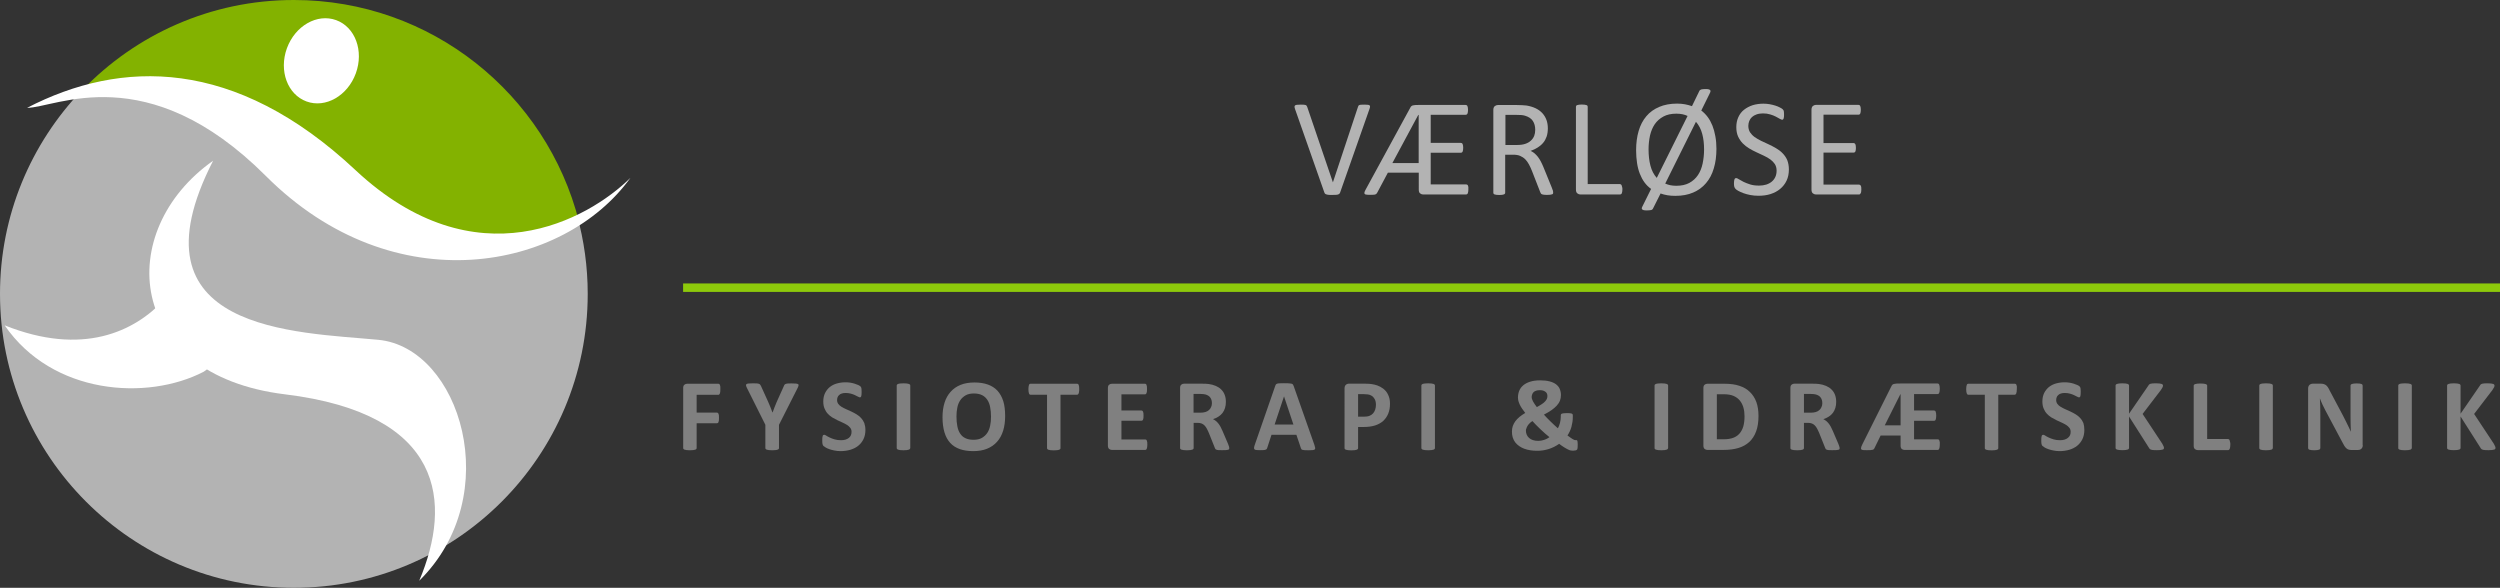 <?xml version="1.0" encoding="utf-8"?>
<!-- Generator: Adobe Illustrator 24.0.0, SVG Export Plug-In . SVG Version: 6.00 Build 0)  -->
<svg version="1.1" id="Layer_1" xmlns="http://www.w3.org/2000/svg" xmlns:xlink="http://www.w3.org/1999/xlink" x="0px" y="0px"
	 viewBox="0 0 2953.8 694.5" style="enable-background:new 0 0 2953.8 694.5;" xml:space="preserve">
<rect x="0" y="0" width="2953.8" height="694.5" fill="#333333" stroke="none"/>
<style type="text/css">
	.st0{fill:#B3B3B3;}
	.st1{fill:#83B200;}
	.st2{fill:#FFFFFF;}
	.st3{fill:none;stroke:#8DC90B;stroke-width:10;}
	.st4{fill:#808080;}
</style>
<g>
	<path class="st0" d="M656.2,269.1L560.5,292l-160.4-56.2L233.5,129.5l-81.2-27.1l-55.9,4.6C36.7,169.5,0,254.1,0,347.2
		C0,539,155.5,694.5,347.2,694.5c191.8,0,347.2-155.5,347.2-347.2c0-32.2-4.4-63.3-12.6-92.9L656.2,269.1z"/>
	<path class="st1" d="M131.9,106.8l74.2,1.7l94.9,63.8l117.3,65.5l108.7,44.8l94.9,1.7l62.1-22.8C645.7,111.3,509.5,0,347.2,0
		C249.1,0,160.5,40.8,97.4,106.3L131.9,106.8z"/>
	<path class="st2" d="M32,127.4C143,70,277.4,67.5,419.9,200.9c142.6,133.4,275.1,58.3,324.9,9.3C666.4,319.1,466,359.8,314.2,208
		C173.6,67.3,65.5,127.6,32,127.4z"/>
	<path class="st2" d="M251.8,189.9c-117.5,82.8-103.7,253,84.9,276c188.6,23,197.7,127.9,158.6,220.3
		C598.1,585,543.6,410.7,447,401.5C350.5,392.3,148.1,392.3,251.8,189.9z"/>
	<path class="st2" d="M240.5,439.3c34.6-20.4-40.9-66.3-46.4-85.4c-35.1,38.1-96.7,67.3-188.6,30.5
		C61.9,466.5,173.8,473.8,240.5,439.3z"/>
	<path class="st2" d="M420.4,86.7c-9.7,26.5-35.7,41.4-58.2,33.2c-22.5-8.2-32.9-36.3-23.2-62.9c9.7-26.5,35.7-41.4,58.2-33.2
		C419.7,32,430.1,60.1,420.4,86.7z"/>
</g>
<g>
	<path class="st0" d="M1583.4,227.4c-0.2,0.6-0.5,1.1-0.9,1.5c-0.4,0.4-0.9,0.7-1.6,0.9c-0.7,0.2-1.6,0.4-2.6,0.4
		c-1.1,0.1-2.4,0.1-4,0.1c-1.2,0-2.2,0-3.1,0c-0.9,0-1.7-0.1-2.3-0.2c-0.7-0.1-1.2-0.2-1.7-0.4c-0.5-0.1-0.9-0.3-1.2-0.5
		c-0.3-0.2-0.6-0.5-0.8-0.8c-0.2-0.3-0.4-0.7-0.5-1.1l-34.5-98.2c-0.4-1.2-0.7-2.2-0.7-2.9c0-0.7,0.2-1.3,0.7-1.7
		c0.5-0.4,1.3-0.6,2.4-0.7c1.1-0.1,2.6-0.2,4.4-0.2c1.5,0,2.7,0,3.6,0.1s1.6,0.2,2.1,0.4c0.5,0.2,0.9,0.5,1.1,0.9
		c0.2,0.4,0.5,0.8,0.7,1.3l30.3,89h0.1l29.5-88.8c0.2-0.6,0.4-1.1,0.6-1.5c0.2-0.4,0.6-0.7,1.1-0.9c0.5-0.2,1.3-0.4,2.3-0.4
		c1-0.1,2.3-0.1,3.9-0.1c1.7,0,3,0.1,4,0.2c1,0.1,1.6,0.4,2,0.8c0.4,0.4,0.5,0.9,0.4,1.7c-0.1,0.7-0.3,1.7-0.8,2.9L1583.4,227.4z"/>
	<path class="st0" d="M1734.9,224c0,1-0.1,1.8-0.2,2.6c-0.1,0.7-0.3,1.3-0.5,1.8c-0.2,0.5-0.5,0.8-0.9,1.1c-0.4,0.2-0.7,0.3-1.1,0.3
		h-50.7c-1.3,0-2.5-0.4-3.6-1.3c-1.1-0.8-1.6-2.3-1.6-4.5V204h-36.5l-12.5,23.5c-0.3,0.5-0.6,1-0.9,1.3c-0.3,0.4-0.8,0.6-1.4,0.9
		c-0.6,0.2-1.4,0.4-2.5,0.4c-1,0.1-2.3,0.1-3.9,0.1c-1.1,0-2.1,0-2.9-0.1c-0.8-0.1-1.5-0.2-2.1-0.3c-0.6-0.1-1-0.4-1.2-0.7
		c-0.2-0.3-0.4-0.7-0.4-1.1c0-0.4,0.1-0.8,0.3-1.4c0.2-0.5,0.5-1.2,0.9-2l53.2-97.6c0.3-0.7,0.7-1.2,1.2-1.6c0.5-0.4,1-0.7,1.8-0.9
		c0.7-0.2,1.6-0.3,2.7-0.4c1.1-0.1,2.4-0.1,4-0.1h55.6c0.4,0,0.8,0.1,1.2,0.3c0.4,0.2,0.7,0.6,0.9,1.1c0.2,0.5,0.4,1.1,0.5,1.8
		c0.1,0.7,0.2,1.6,0.2,2.7c0,1-0.1,1.8-0.2,2.6c-0.1,0.7-0.3,1.3-0.5,1.8c-0.2,0.5-0.5,0.8-0.9,1c-0.4,0.2-0.7,0.3-1.2,0.3h-41.3
		v33.2h35.5c0.5,0,0.9,0.1,1.3,0.3c0.4,0.2,0.6,0.6,0.9,1.1c0.2,0.5,0.4,1.1,0.5,1.8c0.1,0.7,0.2,1.6,0.2,2.7c0,1-0.1,1.9-0.2,2.6
		c-0.1,0.7-0.3,1.3-0.5,1.8c-0.2,0.5-0.5,0.8-0.9,1.1c-0.4,0.2-0.8,0.3-1.3,0.3h-35.5v37.4h42c0.4,0,0.7,0.1,1.1,0.3
		c0.4,0.2,0.7,0.6,0.9,1c0.2,0.5,0.4,1.1,0.5,1.8C1734.8,222,1734.9,222.9,1734.9,224z M1676.2,135.8h-0.5l-30.6,56.9h31.1V135.8z"
		/>
	<path class="st0" d="M1835.1,227.7c0,0.4-0.1,0.8-0.2,1.1c-0.2,0.3-0.5,0.6-1.1,0.8c-0.5,0.2-1.3,0.4-2.3,0.5
		c-1,0.1-2.3,0.2-3.9,0.2c-1.4,0-2.6-0.1-3.5-0.2c-0.9-0.1-1.6-0.3-2.2-0.5c-0.5-0.2-1-0.6-1.3-1c-0.3-0.4-0.6-1-0.8-1.6l-9.7-24.9
		c-1.1-2.8-2.3-5.4-3.6-7.8s-2.7-4.4-4.4-6.1c-1.7-1.7-3.7-3-6-4c-2.3-1-5-1.4-8.3-1.4h-9.4v45c0,0.4-0.1,0.8-0.4,1.1
		c-0.2,0.3-0.6,0.6-1.1,0.8c-0.5,0.2-1.2,0.4-2.1,0.5c-0.9,0.1-2,0.2-3.4,0.2c-1.4,0-2.5-0.1-3.4-0.2c-0.9-0.1-1.6-0.3-2.2-0.5
		c-0.5-0.2-0.9-0.4-1.1-0.8c-0.2-0.3-0.3-0.7-0.3-1.1v-97.9c0-2.1,0.6-3.6,1.7-4.5c1.1-0.8,2.3-1.3,3.6-1.3h22.5
		c2.7,0,4.9,0.1,6.7,0.2c1.8,0.1,3.4,0.3,4.8,0.4c4.1,0.7,7.7,1.8,10.8,3.3c3.1,1.5,5.8,3.5,7.9,5.8c2.1,2.3,3.7,5,4.8,8
		c1.1,3,1.6,6.4,1.6,10c0,3.5-0.5,6.7-1.4,9.5c-1,2.8-2.3,5.3-4.1,7.4c-1.8,2.2-4,4-6.5,5.6c-2.5,1.6-5.3,2.9-8.4,4
		c1.7,0.8,3.3,1.7,4.7,2.9c1.4,1.2,2.7,2.6,4,4.2c1.2,1.6,2.4,3.5,3.5,5.6c1.1,2.1,2.2,4.5,3.3,7.2l9.5,23.3c0.8,2,1.3,3.3,1.5,4.1
		C1835,226.7,1835.1,227.3,1835.1,227.7z M1813.9,153.4c0-4.1-0.9-7.6-2.8-10.5c-1.9-2.9-5-4.9-9.3-6.2c-1.4-0.4-2.9-0.7-4.6-0.8
		s-4-0.2-6.7-0.2h-11.8v35.6h13.7c3.7,0,6.9-0.4,9.6-1.3c2.7-0.9,4.9-2.1,6.7-3.8c1.8-1.6,3.1-3.5,4-5.7
		C1813.5,158.4,1813.9,156,1813.9,153.4z"/>
	<path class="st0" d="M1916.9,223.7c0,1.1-0.1,2-0.2,2.7c-0.1,0.7-0.3,1.4-0.5,1.9c-0.2,0.5-0.5,0.9-0.9,1.1
		c-0.4,0.2-0.8,0.4-1.3,0.4h-46.7c-1.3,0-2.4-0.4-3.6-1.3c-1.1-0.8-1.7-2.3-1.7-4.5v-97.9c0-0.4,0.1-0.8,0.3-1.1
		c0.2-0.3,0.6-0.6,1.1-0.8c0.5-0.2,1.3-0.4,2.2-0.5c0.9-0.1,2-0.2,3.3-0.2c1.4,0,2.5,0.1,3.4,0.2c0.9,0.1,1.6,0.3,2.2,0.5
		c0.5,0.2,0.9,0.4,1.1,0.8c0.2,0.3,0.3,0.7,0.3,1.1v91.4h37.9c0.5,0,0.9,0.1,1.3,0.4c0.4,0.2,0.7,0.6,0.9,1.1
		c0.2,0.5,0.4,1.1,0.5,1.8C1916.9,221.7,1916.9,222.6,1916.9,223.7z"/>
	<path class="st0" d="M2028,175.8c0,8.6-1,16.3-3.1,23.1c-2,6.9-5.1,12.7-9.2,17.5c-4.1,4.8-9.1,8.5-15.2,11.1c-6,2.6-13,3.9-21,3.9
		c-3.4,0-6.5-0.2-9.4-0.7c-2.9-0.5-5.6-1.2-8.1-2.1l-9.1,18.1c-0.2,0.3-0.4,0.6-0.8,0.9c-0.4,0.3-0.9,0.5-1.5,0.6
		c-0.6,0.1-1.4,0.2-2.2,0.3c-0.8,0.1-1.8,0.1-3,0.1c-1.4,0-2.5-0.1-3.3-0.3c-0.8-0.2-1.4-0.5-1.8-0.9c-0.4-0.4-0.6-0.8-0.5-1.3
		c0-0.5,0.2-1.1,0.5-1.7l10.5-21.2c-3-2.1-5.6-4.7-7.8-7.7c-2.2-3-4-6.4-5.5-10.2c-1.5-3.8-2.6-8-3.3-12.7
		c-0.7-4.6-1.1-9.7-1.1-15.2c0-8.3,1-15.9,3-22.7c2-6.8,5-12.6,9.1-17.4c4-4.8,9.1-8.4,15.2-11c6.1-2.6,13.1-3.9,21.2-3.9
		c3.3,0,6.4,0.3,9.2,0.8c2.8,0.5,5.6,1.3,8.3,2.2l8.8-18.1c0.2-0.4,0.5-0.7,0.9-1c0.4-0.3,0.9-0.5,1.5-0.7c0.6-0.2,1.4-0.3,2.2-0.3
		c0.9-0.1,1.9-0.1,3-0.1c1.4,0,2.4,0.1,3.2,0.3c0.8,0.2,1.4,0.5,1.8,0.9c0.4,0.4,0.6,0.8,0.5,1.3c0,0.5-0.2,1.1-0.5,1.8l-10.4,21.1
		c2.9,2.2,5.5,4.8,7.7,7.8c2.2,3,4,6.4,5.5,10.1c1.5,3.8,2.6,7.9,3.4,12.4C2027.6,165.6,2028,170.5,2028,175.8z M1993.9,137
		c-1.8-0.9-3.8-1.5-5.9-2c-2.1-0.4-4.6-0.7-7.2-0.7c-6.2,0-11.3,1.1-15.5,3.4c-4.2,2.3-7.6,5.3-10.2,9.1c-2.6,3.8-4.4,8.3-5.6,13.4
		c-1.1,5.1-1.7,10.5-1.7,16.3c0,7,0.7,13.4,2.2,19.2c1.5,5.8,4,10.6,7.5,14.5L1993.9,137z M2013.4,176.6c0-6.8-0.7-13-2.2-18.5
		c-1.5-5.6-4-10.3-7.4-14.2l-36.3,73c1.8,0.8,3.7,1.4,5.8,1.9c2.1,0.4,4.5,0.7,7.1,0.7c6.2,0,11.4-1.1,15.6-3.4
		c4.2-2.3,7.6-5.4,10.2-9.3c2.6-3.9,4.4-8.4,5.5-13.6C2012.8,187.9,2013.4,182.4,2013.4,176.6z"/>
	<path class="st0" d="M2113.6,200.2c0,5-0.9,9.4-2.7,13.2c-1.8,3.9-4.4,7.1-7.6,9.8c-3.2,2.7-7.1,4.7-11.4,6.1
		c-4.4,1.4-9.1,2-14.2,2c-3.5,0-6.8-0.3-9.8-0.9c-3-0.6-5.7-1.3-8.1-2.2c-2.4-0.9-4.4-1.8-6-2.7c-1.6-0.9-2.7-1.7-3.3-2.4
		c-0.6-0.7-1.1-1.5-1.4-2.5c-0.3-1-0.4-2.4-0.4-4c0-1.2,0.1-2.2,0.2-3c0.1-0.8,0.3-1.4,0.5-1.9c0.2-0.5,0.5-0.8,0.8-1
		c0.3-0.2,0.7-0.3,1.1-0.3c0.8,0,1.8,0.5,3.2,1.4c1.4,0.9,3.2,1.9,5.4,3c2.2,1.1,4.8,2.1,7.9,3.1c3.1,1,6.6,1.4,10.7,1.4
		c3,0,5.8-0.4,8.4-1.2c2.5-0.8,4.7-2,6.5-3.5c1.8-1.5,3.2-3.3,4.2-5.5c1-2.2,1.5-4.7,1.5-7.4c0-3-0.7-5.6-2-7.7
		c-1.4-2.1-3.2-4-5.4-5.6c-2.2-1.6-4.8-3.1-7.6-4.4c-2.9-1.3-5.8-2.7-8.8-4.1c-3-1.4-5.9-2.9-8.7-4.6c-2.8-1.7-5.4-3.7-7.6-6
		c-2.2-2.3-4-5-5.4-8c-1.4-3.1-2.1-6.8-2.1-11.1c0-4.4,0.8-8.3,2.4-11.8c1.6-3.5,3.8-6.4,6.7-8.7c2.9-2.3,6.3-4.1,10.2-5.4
		c4-1.2,8.2-1.8,12.8-1.8c2.3,0,4.7,0.2,7.1,0.6c2.4,0.4,4.6,1,6.7,1.6c2.1,0.7,4,1.4,5.6,2.3c1.6,0.8,2.7,1.5,3.2,2
		c0.5,0.5,0.9,0.9,1,1.2c0.2,0.3,0.3,0.7,0.4,1.1c0.1,0.5,0.2,1,0.2,1.7c0.1,0.7,0.1,1.5,0.1,2.5c0,1,0,1.9-0.1,2.6
		c-0.1,0.8-0.2,1.4-0.4,1.9c-0.2,0.5-0.4,0.9-0.7,1.1c-0.3,0.2-0.6,0.4-1,0.4c-0.6,0-1.5-0.4-2.8-1.1c-1.3-0.8-2.8-1.6-4.7-2.6
		c-1.9-1-4-1.8-6.6-2.6c-2.5-0.8-5.4-1.2-8.5-1.2c-2.9,0-5.5,0.4-7.7,1.2c-2.2,0.8-4,1.8-5.4,3.1c-1.4,1.3-2.5,2.9-3.2,4.7
		c-0.7,1.8-1.1,3.7-1.1,5.7c0,2.9,0.7,5.5,2,7.6c1.4,2.1,3.2,4,5.4,5.6c2.3,1.6,4.8,3.1,7.7,4.5c2.9,1.4,5.8,2.7,8.8,4.1
		c3,1.4,5.9,2.9,8.8,4.6c2.9,1.7,5.5,3.6,7.7,5.9c2.3,2.3,4.1,4.9,5.5,8C2112.9,192.3,2113.6,196,2113.6,200.2z"/>
	<path class="st0" d="M2199.2,224c0,1-0.1,1.8-0.2,2.6c-0.1,0.7-0.3,1.3-0.6,1.8c-0.3,0.5-0.6,0.8-0.9,1.1c-0.4,0.2-0.7,0.3-1.2,0.3
		h-50.7c-1.3,0-2.4-0.4-3.6-1.3c-1.1-0.8-1.7-2.3-1.7-4.5v-94.3c0-2.1,0.6-3.6,1.7-4.5c1.1-0.8,2.3-1.3,3.6-1.3h50.2
		c0.4,0,0.8,0.1,1.2,0.3c0.4,0.2,0.6,0.6,0.9,1.1c0.2,0.5,0.4,1.1,0.5,1.8c0.1,0.7,0.2,1.6,0.2,2.7c0,1-0.1,1.8-0.2,2.6
		c-0.1,0.7-0.3,1.3-0.5,1.8c-0.2,0.5-0.5,0.8-0.9,1c-0.4,0.2-0.7,0.3-1.2,0.3h-41.3V169h35.5c0.4,0,0.8,0.1,1.2,0.4
		c0.4,0.2,0.7,0.6,0.9,1c0.2,0.4,0.4,1,0.5,1.8c0.1,0.8,0.2,1.7,0.2,2.7c0,1-0.1,1.8-0.2,2.5c-0.1,0.7-0.3,1.3-0.5,1.7
		c-0.2,0.4-0.5,0.8-0.9,0.9c-0.4,0.2-0.7,0.3-1.2,0.3h-35.5v37.8h41.9c0.4,0,0.8,0.1,1.2,0.3c0.4,0.2,0.7,0.6,0.9,1
		c0.3,0.5,0.5,1.1,0.6,1.8C2199.2,222,2199.2,222.9,2199.2,224z"/>
</g>
<line class="st3" x1="807.1" y1="339.9" x2="2953.8" y2="339.9"/>
<g>
	<path class="st4" d="M851.1,459.9c0,1.2,0,2.2-0.1,3.1c-0.1,0.8-0.3,1.5-0.5,2c-0.2,0.5-0.5,0.8-0.8,1.1s-0.6,0.4-1,0.4h-25.6v21
		h24c0.4,0,0.7,0.1,1,0.3c0.3,0.2,0.5,0.5,0.8,1c0.2,0.5,0.4,1.1,0.5,1.9c0.1,0.8,0.1,1.8,0.1,3c0,1.2,0,2.2-0.1,3
		c-0.1,0.8-0.3,1.5-0.5,2c-0.2,0.5-0.5,0.9-0.8,1.1c-0.3,0.2-0.6,0.3-1,0.3h-24v29.2c0,0.4-0.1,0.8-0.4,1.2
		c-0.2,0.3-0.7,0.6-1.3,0.8c-0.6,0.2-1.4,0.4-2.4,0.5c-1,0.1-2.3,0.2-3.9,0.2c-1.5,0-2.8-0.1-3.8-0.2c-1-0.1-1.8-0.3-2.4-0.5
		c-0.6-0.2-1-0.5-1.3-0.8c-0.3-0.3-0.4-0.7-0.4-1.2v-70.9c0-1.8,0.5-3.1,1.4-3.8c0.9-0.8,2-1.2,3.4-1.2h36.8c0.4,0,0.7,0.1,1,0.3
		c0.3,0.2,0.5,0.6,0.8,1.1c0.2,0.5,0.4,1.2,0.5,2C851,457.6,851.1,458.7,851.1,459.9z"/>
	<path class="st4" d="M920.4,501.9v27.5c0,0.4-0.1,0.8-0.4,1.1c-0.3,0.3-0.7,0.6-1.3,0.8c-0.6,0.2-1.4,0.4-2.5,0.5
		c-1,0.1-2.3,0.2-3.8,0.2c-1.6,0-2.9-0.1-3.9-0.2c-1-0.1-1.8-0.3-2.5-0.5c-0.6-0.2-1.1-0.5-1.3-0.8s-0.4-0.7-0.4-1.1v-27.5
		L883,459.3c-0.8-1.5-1.3-2.7-1.5-3.5c-0.2-0.8-0.1-1.5,0.4-1.9c0.5-0.4,1.3-0.7,2.6-0.8c1.2-0.1,3-0.2,5.2-0.2c1.9,0,3.3,0,4.4,0.1
		c1.1,0.1,2,0.2,2.6,0.5c0.6,0.2,1.1,0.5,1.4,0.9c0.3,0.4,0.6,0.8,0.9,1.4l8.7,19.2c0.8,1.9,1.7,3.8,2.5,5.9
		c0.8,2.1,1.7,4.2,2.5,6.5h0.1c0.8-2.2,1.6-4.3,2.4-6.4c0.8-2.1,1.6-4,2.4-5.9l8.6-19.1c0.2-0.6,0.5-1.2,0.8-1.5
		c0.3-0.4,0.8-0.7,1.4-0.9s1.4-0.4,2.5-0.5c1-0.1,2.4-0.1,4.2-0.1c2.3,0,4.1,0.1,5.4,0.2c1.3,0.1,2.1,0.4,2.6,0.8
		c0.5,0.4,0.6,1.1,0.3,1.9c-0.2,0.9-0.7,2-1.5,3.5L920.4,501.9z"/>
	<path class="st4" d="M1022.5,508.1c0,4.1-0.8,7.7-2.3,10.8c-1.5,3.1-3.6,5.7-6.2,7.8s-5.7,3.6-9.2,4.7c-3.5,1-7.3,1.6-11.3,1.6
		c-2.7,0-5.2-0.2-7.5-0.7c-2.3-0.4-4.4-1-6.1-1.6s-3.3-1.3-4.4-2c-1.2-0.7-2-1.3-2.6-1.8c-0.5-0.5-0.9-1.3-1.1-2.3
		c-0.2-1-0.3-2.4-0.3-4.3c0-1.2,0-2.3,0.1-3.1c0.1-0.8,0.2-1.5,0.4-2.1c0.2-0.5,0.4-0.9,0.7-1.1c0.3-0.2,0.7-0.3,1.1-0.3
		c0.6,0,1.4,0.3,2.4,1c1,0.7,2.3,1.4,4,2.2c1.6,0.8,3.5,1.5,5.8,2.2c2.2,0.7,4.8,1,7.8,1c1.9,0,3.7-0.2,5.2-0.7
		c1.5-0.5,2.8-1.1,3.9-2c1.1-0.8,1.9-1.9,2.4-3.1c0.6-1.2,0.8-2.6,0.8-4.2c0-1.8-0.5-3.3-1.5-4.6c-1-1.3-2.2-2.4-3.8-3.4
		c-1.6-1-3.3-1.9-5.3-2.8c-2-0.9-4-1.8-6.1-2.8c-2.1-1-4.1-2.1-6.1-3.3c-2-1.2-3.7-2.7-5.3-4.4c-1.6-1.7-2.8-3.7-3.8-6.1
		c-1-2.3-1.5-5.1-1.5-8.4c0-3.8,0.7-7,2.1-9.9c1.4-2.8,3.3-5.2,5.6-7.1c2.4-1.9,5.1-3.3,8.3-4.2c3.2-0.9,6.6-1.4,10.2-1.4
		c1.9,0,3.7,0.1,5.6,0.4c1.9,0.3,3.6,0.7,5.2,1.2c1.6,0.5,3,1,4.3,1.6c1.2,0.6,2.1,1.1,2.5,1.5c0.4,0.4,0.7,0.7,0.8,1
		c0.1,0.3,0.3,0.7,0.4,1.1c0.1,0.5,0.2,1,0.2,1.8c0,0.7,0.1,1.6,0.1,2.6c0,1.2,0,2.2-0.1,3c-0.1,0.8-0.2,1.5-0.3,2
		c-0.1,0.5-0.3,0.9-0.6,1.2c-0.3,0.2-0.6,0.4-1.1,0.4c-0.4,0-1.1-0.3-2.1-0.8c-1-0.6-2.2-1.2-3.6-1.8c-1.4-0.7-3-1.3-4.9-1.8
		c-1.9-0.5-3.9-0.8-6.1-0.8c-1.7,0-3.2,0.2-4.5,0.6c-1.3,0.4-2.4,1-3.2,1.8c-0.9,0.7-1.5,1.6-1.9,2.7c-0.4,1-0.6,2.2-0.6,3.3
		c0,1.7,0.5,3.2,1.4,4.5c0.9,1.3,2.2,2.4,3.8,3.4c1.6,1,3.4,1.9,5.4,2.8s4.1,1.8,6.2,2.8c2.1,1,4.2,2.1,6.2,3.3s3.8,2.7,5.4,4.4
		c1.6,1.7,2.8,3.7,3.8,6C1022,502.3,1022.5,505,1022.5,508.1z"/>
	<path class="st4" d="M1075.4,529.4c0,0.4-0.1,0.8-0.4,1.1c-0.3,0.3-0.7,0.6-1.3,0.8c-0.6,0.2-1.4,0.4-2.4,0.5
		c-1,0.1-2.3,0.2-3.9,0.2c-1.5,0-2.8-0.1-3.8-0.2c-1-0.1-1.8-0.3-2.4-0.5c-0.6-0.2-1-0.5-1.3-0.8c-0.3-0.3-0.4-0.7-0.4-1.1v-73.9
		c0-0.4,0.1-0.8,0.4-1.1c0.3-0.3,0.7-0.6,1.3-0.8c0.6-0.2,1.4-0.4,2.5-0.5c1-0.1,2.3-0.2,3.8-0.2c1.6,0,2.9,0.1,3.9,0.2
		c1,0.1,1.8,0.3,2.4,0.5c0.6,0.2,1,0.5,1.3,0.8c0.3,0.3,0.4,0.7,0.4,1.1V529.4z"/>
	<path class="st4" d="M1187.6,491.6c0,6.5-0.8,12.3-2.4,17.4c-1.6,5.1-4,9.5-7.2,13c-3.2,3.6-7.1,6.3-11.8,8.2
		c-4.7,1.9-10.1,2.8-16.3,2.8c-6.1,0-11.4-0.8-15.9-2.4c-4.5-1.6-8.3-4-11.3-7.3c-3-3.3-5.3-7.4-6.8-12.5c-1.5-5-2.3-11-2.3-17.9
		c0-6.3,0.8-12,2.4-17.1c1.6-5.1,4-9.4,7.2-12.9c3.2-3.6,7.1-6.3,11.8-8.2c4.7-1.9,10.2-2.8,16.4-2.8c5.9,0,11.2,0.8,15.7,2.4
		c4.5,1.6,8.3,4,11.4,7.3c3,3.3,5.3,7.4,6.9,12.4C1186.9,478.9,1187.6,484.8,1187.6,491.6z M1170.9,492.4c0-4.1-0.3-7.9-1-11.2
		c-0.6-3.4-1.7-6.3-3.3-8.7c-1.6-2.4-3.6-4.3-6.2-5.6c-2.6-1.3-5.8-2-9.7-2c-3.9,0-7.2,0.7-9.8,2.2c-2.6,1.5-4.7,3.4-6.4,5.9
		c-1.6,2.5-2.8,5.3-3.4,8.6c-0.7,3.3-1,6.8-1,10.4c0,4.3,0.3,8.1,1,11.5c0.6,3.4,1.7,6.3,3.3,8.7c1.5,2.4,3.6,4.3,6.2,5.5
		c2.6,1.3,5.8,1.9,9.7,1.9c3.9,0,7.2-0.7,9.8-2.2c2.6-1.5,4.7-3.4,6.4-5.9c1.6-2.5,2.8-5.4,3.4-8.7
		C1170.6,499.7,1170.9,496.2,1170.9,492.4z"/>
	<path class="st4" d="M1275.1,459.9c0,1.2,0,2.2-0.2,3c-0.1,0.8-0.2,1.5-0.5,2c-0.2,0.5-0.5,0.9-0.8,1.1c-0.3,0.2-0.6,0.4-1,0.4
		h-19.6v63.1c0,0.4-0.1,0.8-0.4,1.1c-0.3,0.3-0.7,0.6-1.3,0.8c-0.6,0.2-1.4,0.4-2.5,0.5c-1,0.1-2.3,0.2-3.8,0.2
		c-1.5,0-2.8-0.1-3.8-0.2c-1-0.1-1.8-0.3-2.4-0.5c-0.6-0.2-1-0.5-1.3-0.8c-0.3-0.3-0.4-0.7-0.4-1.1v-63.1h-19.6
		c-0.4,0-0.7-0.1-1-0.4c-0.3-0.2-0.5-0.6-0.7-1.1c-0.2-0.5-0.4-1.2-0.5-2c-0.1-0.8-0.2-1.8-0.2-3c0-1.2,0.1-2.2,0.2-3.1
		c0.1-0.8,0.3-1.5,0.5-2c0.2-0.5,0.4-0.9,0.7-1.1c0.3-0.2,0.6-0.3,1-0.3h55.2c0.4,0,0.7,0.1,1,0.3c0.3,0.2,0.6,0.6,0.8,1.1
		c0.2,0.5,0.4,1.2,0.5,2C1275.1,457.6,1275.1,458.7,1275.1,459.9z"/>
	<path class="st4" d="M1355.6,525.4c0,1.2-0.1,2.1-0.2,2.9c-0.1,0.8-0.3,1.4-0.5,1.9c-0.2,0.5-0.5,0.8-0.8,1.1
		c-0.3,0.2-0.6,0.3-1,0.3h-39.3c-1.3,0-2.4-0.4-3.4-1.2c-0.9-0.8-1.4-2.1-1.4-3.8v-68.2c0-1.8,0.5-3.1,1.4-3.8
		c0.9-0.8,2-1.2,3.4-1.2h39.1c0.4,0,0.7,0.1,1,0.3c0.3,0.2,0.5,0.6,0.7,1.1c0.2,0.5,0.4,1.1,0.5,1.9c0.1,0.8,0.1,1.8,0.1,3
		c0,1.1,0,2.1-0.1,2.9c-0.1,0.8-0.3,1.4-0.5,1.9c-0.2,0.5-0.4,0.8-0.7,1.1c-0.3,0.2-0.6,0.3-1,0.3H1325v19.1h23.7
		c0.4,0,0.7,0.1,1,0.3c0.3,0.2,0.6,0.6,0.8,1c0.2,0.5,0.4,1.1,0.5,1.9c0.1,0.8,0.1,1.7,0.1,2.9c0,1.2,0,2.1-0.1,2.9
		c-0.1,0.8-0.3,1.4-0.5,1.8c-0.2,0.5-0.5,0.8-0.8,1c-0.3,0.2-0.6,0.3-1,0.3H1325v22.1h28.2c0.4,0,0.7,0.1,1,0.3
		c0.3,0.2,0.6,0.6,0.8,1.1c0.2,0.5,0.4,1.1,0.5,1.9C1355.5,523.2,1355.6,524.2,1355.6,525.4z"/>
	<path class="st4" d="M1452.4,529.5c0,0.4-0.1,0.8-0.2,1.1c-0.2,0.3-0.5,0.6-1.1,0.8c-0.6,0.2-1.5,0.3-2.7,0.4
		c-1.2,0.1-2.8,0.1-4.8,0.1c-1.7,0-3,0-4-0.1c-1-0.1-1.8-0.2-2.4-0.5c-0.6-0.2-1-0.5-1.2-0.8c-0.2-0.3-0.4-0.8-0.6-1.2l-7-17.5
		c-0.8-2-1.7-3.7-2.5-5.3c-0.8-1.5-1.7-2.8-2.7-3.8c-1-1-2.1-1.8-3.4-2.3c-1.3-0.5-2.8-0.8-4.5-0.8h-5v29.8c0,0.4-0.1,0.8-0.4,1.1
		c-0.3,0.3-0.7,0.6-1.3,0.8c-0.6,0.2-1.4,0.4-2.4,0.5c-1,0.1-2.3,0.2-3.9,0.2c-1.5,0-2.8-0.1-3.8-0.2c-1-0.1-1.8-0.3-2.5-0.5
		c-0.6-0.2-1-0.5-1.3-0.8s-0.4-0.7-0.4-1.1v-71.1c0-1.8,0.5-3.1,1.4-3.8c0.9-0.8,2-1.2,3.4-1.2h20.3c2.1,0,3.8,0,5.1,0.1
		s2.5,0.2,3.6,0.3c3.1,0.4,6,1.2,8.5,2.3c2.5,1.1,4.7,2.5,6.4,4.3c1.8,1.8,3.1,3.8,4,6.2c0.9,2.4,1.4,5.1,1.4,8.3c0,2.6-0.3,5-1,7.2
		c-0.7,2.2-1.6,4.1-2.9,5.8c-1.3,1.7-2.9,3.2-4.8,4.4c-1.9,1.3-4.1,2.3-6.5,3c1.2,0.6,2.3,1.3,3.3,2.1c1,0.8,2,1.8,2.9,2.9
		c0.9,1.1,1.8,2.5,2.6,3.9c0.8,1.5,1.6,3.1,2.4,5l6.6,15.4c0.6,1.5,1,2.7,1.2,3.4C1452.3,528.6,1452.4,529.1,1452.4,529.5z
		 M1431.9,476.4c0-2.6-0.6-4.8-1.8-6.5c-1.2-1.8-3.1-3-5.7-3.8c-0.8-0.2-1.7-0.4-2.8-0.5c-1-0.1-2.5-0.2-4.3-0.2h-7.1v22.2h8.1
		c2.3,0,4.2-0.3,5.9-0.8c1.7-0.5,3.1-1.3,4.2-2.3c1.1-1,2-2.2,2.5-3.5C1431.6,479.7,1431.9,478.1,1431.9,476.4z"/>
	<path class="st4" d="M1553,525.7c0.5,1.5,0.8,2.6,0.9,3.4c0.1,0.9,0,1.5-0.5,1.9c-0.4,0.4-1.2,0.7-2.4,0.8
		c-1.1,0.1-2.7,0.2-4.7,0.2c-2.1,0-3.7,0-4.8-0.1c-1.2-0.1-2-0.2-2.6-0.4c-0.6-0.2-1-0.4-1.3-0.8s-0.4-0.7-0.6-1.3l-5.3-15.7h-29.4
		l-5,15.3c-0.2,0.6-0.4,1-0.6,1.4c-0.3,0.4-0.7,0.7-1.3,0.9c-0.6,0.2-1.4,0.4-2.5,0.5c-1.1,0.1-2.5,0.1-4.2,0.1
		c-1.9,0-3.3-0.1-4.4-0.2c-1.1-0.1-1.8-0.4-2.2-0.9c-0.4-0.5-0.5-1.1-0.4-2s0.4-2,0.9-3.4l24.1-69.4c0.2-0.7,0.5-1.2,0.8-1.7
		c0.3-0.4,0.8-0.7,1.5-1c0.7-0.2,1.7-0.4,2.9-0.4c1.3-0.1,2.9-0.1,5-0.1c2.4,0,4.3,0,5.7,0.1c1.4,0.1,2.5,0.2,3.3,0.4
		c0.8,0.2,1.4,0.6,1.7,1c0.3,0.4,0.6,1,0.9,1.8L1553,525.7z M1517.1,468.3L1517.1,468.3l-11.1,33.3h22.2L1517.1,468.3z"/>
	<path class="st4" d="M1642.3,477.1c0,4.4-0.7,8.3-2.1,11.7c-1.4,3.4-3.4,6.2-6,8.6c-2.6,2.3-5.8,4.1-9.6,5.3
		c-3.8,1.2-8.3,1.8-13.5,1.8h-6.5v25c0,0.4-0.1,0.8-0.4,1.1c-0.3,0.3-0.7,0.6-1.3,0.8c-0.6,0.2-1.4,0.4-2.4,0.5
		c-1,0.1-2.3,0.2-3.9,0.2c-1.5,0-2.8-0.1-3.8-0.2c-1-0.1-1.8-0.3-2.5-0.5c-0.6-0.2-1-0.5-1.3-0.8s-0.4-0.7-0.4-1.1V459
		c0-1.9,0.5-3.3,1.5-4.3c1-0.9,2.3-1.4,3.9-1.4h18.5c1.9,0,3.6,0.1,5.3,0.2c1.7,0.1,3.7,0.4,6,0.9c2.3,0.5,4.7,1.3,7.1,2.6
		c2.4,1.3,4.4,2.8,6.1,4.7s3,4.2,3.9,6.7C1641.9,471,1642.3,473.9,1642.3,477.1z M1625.7,478.3c0-2.7-0.5-5-1.5-6.8
		s-2.2-3.1-3.6-3.9c-1.4-0.9-2.9-1.4-4.4-1.6c-1.6-0.2-3.2-0.3-4.8-0.3h-6.8v26.6h7.1c2.5,0,4.7-0.3,6.4-1c1.7-0.7,3.1-1.6,4.2-2.9
		c1.1-1.2,1.9-2.7,2.5-4.4C1625.4,482.1,1625.7,480.3,1625.7,478.3z"/>
	<path class="st4" d="M1695.4,529.4c0,0.4-0.1,0.8-0.4,1.1c-0.3,0.3-0.7,0.6-1.3,0.8c-0.6,0.2-1.4,0.4-2.4,0.5
		c-1,0.1-2.3,0.2-3.9,0.2c-1.5,0-2.8-0.1-3.8-0.2c-1-0.1-1.8-0.3-2.5-0.5c-0.6-0.2-1-0.5-1.3-0.8c-0.3-0.3-0.4-0.7-0.4-1.1v-73.9
		c0-0.4,0.1-0.8,0.4-1.1c0.3-0.3,0.7-0.6,1.3-0.8c0.6-0.2,1.4-0.4,2.5-0.5c1-0.1,2.3-0.2,3.8-0.2c1.6,0,2.9,0.1,3.9,0.2
		c1,0.1,1.8,0.3,2.4,0.5c0.6,0.2,1,0.5,1.3,0.8c0.3,0.3,0.4,0.7,0.4,1.1V529.4z"/>
	<path class="st4" d="M1786.4,509.8c0-2.3,0.3-4.4,1-6.4c0.7-2,1.7-3.9,3-5.7c1.3-1.8,3-3.5,4.9-5.1c2-1.6,4.2-3.2,6.8-4.7
		c-1.5-1.9-2.7-3.6-3.8-5.2c-1.1-1.6-2-3.2-2.7-4.7c-0.7-1.5-1.2-2.9-1.6-4.3c-0.3-1.4-0.5-2.7-0.5-4c0-2.8,0.5-5.5,1.5-8
		c1-2.5,2.6-4.6,4.7-6.4c2.1-1.8,4.9-3.3,8.2-4.3c3.3-1.1,7.3-1.6,11.9-1.6c4.2,0,7.9,0.4,11,1.2c3.1,0.8,5.6,1.9,7.6,3.4
		c2,1.5,3.5,3.3,4.4,5.4s1.5,4.6,1.5,7.3c0,2.4-0.4,4.7-1.2,6.7c-0.8,2.1-2.1,4-3.8,5.9c-1.7,1.9-3.8,3.6-6.3,5.4
		c-2.5,1.7-5.4,3.4-8.8,5.2c1.1,1.3,2.3,2.6,3.7,4c1.4,1.4,2.7,2.8,4.2,4.2c1.4,1.4,2.9,2.8,4.3,4.1c1.5,1.4,2.9,2.6,4.2,3.8
		c0.5-0.8,1-1.7,1.4-2.8c0.4-1,0.8-2.2,1.1-3.3c0.3-1.2,0.5-2.4,0.7-3.6c0.2-1.2,0.3-2.4,0.3-3.6v-1.9c0-0.4,0.1-0.8,0.2-1.2
		c0.2-0.3,0.5-0.6,1-0.8c0.5-0.2,1.2-0.4,2.2-0.5c1-0.1,2.2-0.2,3.7-0.2c1.4,0,2.6,0,3.5,0.1c0.9,0.1,1.7,0.2,2.2,0.4
		c0.5,0.2,0.9,0.5,1.1,0.8c0.2,0.3,0.3,0.8,0.3,1.3v1.9c0,1.9-0.1,3.9-0.4,5.9c-0.3,2-0.7,3.9-1.2,5.8c-0.5,1.9-1.2,3.7-2,5.4
		c-0.8,1.7-1.7,3.3-2.7,4.8c1.4,1.1,2.6,2,3.7,2.7c1,0.7,1.9,1.3,2.6,1.7c0.7,0.4,1.3,0.7,1.8,0.9c0.5,0.2,0.9,0.2,1.2,0.2
		c0.4,0,0.9,0,1.2,0c0.4,0,0.7,0.1,0.9,0.4c0.2,0.3,0.4,0.8,0.5,1.5s0.2,1.8,0.2,3.2c0,1.5,0,2.7-0.1,3.5c-0.1,0.9-0.2,1.5-0.3,1.9
		c-0.1,0.4-0.4,0.7-0.7,1c-0.3,0.3-0.9,0.5-1.7,0.7c-0.8,0.2-1.8,0.3-2.9,0.3c-0.9,0-1.8-0.1-2.8-0.3c-0.9-0.2-2-0.6-3.3-1.3
		c-1.3-0.6-2.7-1.5-4.4-2.5c-1.7-1-3.6-2.4-5.7-4c-1.9,1.3-3.9,2.5-5.9,3.5c-2,1-4.1,1.9-6.3,2.6c-2.2,0.7-4.5,1.2-6.8,1.6
		c-2.3,0.4-4.8,0.5-7.5,0.5c-2.6,0-5.2-0.2-7.7-0.6c-2.5-0.4-4.8-1-7-1.8c-2.2-0.8-4.2-1.9-6-3.1c-1.8-1.3-3.4-2.7-4.7-4.4
		c-1.3-1.7-2.3-3.7-3-5.9S1786.4,512.4,1786.4,509.8z M1802.9,508.9c0,1.7,0.3,3.3,1,4.8c0.6,1.5,1.6,2.7,2.8,3.8s2.7,1.9,4.5,2.5
		c1.8,0.6,3.9,0.9,6.2,0.9c1.2,0,2.4-0.1,3.6-0.3c1.2-0.2,2.4-0.5,3.5-0.9c1.1-0.4,2.2-0.8,3.3-1.4c1-0.5,2-1.1,2.9-1.8
		c-1.8-1.5-3.6-3-5.5-4.6c-1.8-1.6-3.6-3.3-5.3-4.9c-1.7-1.7-3.4-3.3-5-4.9c-1.6-1.6-3-3.2-4.3-4.6c-1.4,0.9-2.6,1.8-3.5,2.8
		c-0.9,0.9-1.7,1.9-2.3,2.9c-0.6,1-1.1,2-1.3,3C1803,506.8,1802.9,507.9,1802.9,508.9z M1809.7,468.9c0,0.8,0.1,1.7,0.4,2.6
		c0.3,0.9,0.7,1.9,1.2,2.8c0.5,1,1.1,2,1.9,3.1c0.8,1.1,1.6,2.3,2.6,3.6c2.4-1.3,4.4-2.5,6-3.6c1.6-1.1,2.9-2.1,3.8-3.2
		c1-1,1.7-2.1,2.1-3.1c0.4-1,0.6-2.1,0.6-3.2c0-1-0.2-1.9-0.5-2.7s-0.9-1.6-1.7-2.2c-0.8-0.6-1.7-1.1-2.8-1.5
		c-1.1-0.4-2.5-0.5-4-0.5c-1.7,0-3.1,0.2-4.3,0.6c-1.2,0.4-2.2,0.9-2.9,1.6c-0.8,0.7-1.3,1.5-1.7,2.5S1809.7,467.9,1809.7,468.9z"/>
	<path class="st4" d="M1970.8,529.4c0,0.4-0.1,0.8-0.4,1.1c-0.3,0.3-0.7,0.6-1.3,0.8c-0.6,0.2-1.4,0.4-2.4,0.5
		c-1,0.1-2.3,0.2-3.9,0.2c-1.5,0-2.8-0.1-3.8-0.2c-1-0.1-1.8-0.3-2.4-0.5c-0.6-0.2-1-0.5-1.3-0.8s-0.4-0.7-0.4-1.1v-73.9
		c0-0.4,0.1-0.8,0.4-1.1c0.3-0.3,0.7-0.6,1.3-0.8c0.6-0.2,1.4-0.4,2.5-0.5c1-0.1,2.3-0.2,3.8-0.2c1.6,0,2.9,0.1,3.9,0.2
		c1,0.1,1.8,0.3,2.4,0.5c0.6,0.2,1,0.5,1.3,0.8c0.3,0.3,0.4,0.7,0.4,1.1V529.4z"/>
	<path class="st4" d="M2077.7,491.3c0,7.2-0.9,13.3-2.8,18.4c-1.9,5.1-4.6,9.3-8.1,12.5c-3.5,3.2-7.8,5.6-12.8,7.1
		c-5,1.5-11,2.3-17.9,2.3h-18.7c-1.3,0-2.4-0.4-3.4-1.2c-0.9-0.8-1.4-2.1-1.4-3.8v-68.2c0-1.8,0.5-3.1,1.4-3.8
		c0.9-0.8,2-1.2,3.4-1.2h20.1c7,0,12.9,0.8,17.8,2.5c4.9,1.6,9,4,12.3,7.3c3.3,3.2,5.9,7.2,7.6,11.9
		C2076.8,479.6,2077.7,485.1,2077.7,491.3z M2061.2,491.9c0-3.7-0.4-7.2-1.3-10.3c-0.9-3.2-2.3-5.9-4.2-8.3
		c-1.9-2.3-4.4-4.2-7.4-5.5c-3-1.3-6.9-2-11.8-2h-8V519h8.3c4.4,0,8-0.6,11-1.7c3-1.1,5.5-2.8,7.5-5.1c2-2.3,3.5-5.1,4.5-8.5
		C2060.7,500.3,2061.2,496.4,2061.2,491.9z"/>
	<path class="st4" d="M2173.6,529.5c0,0.4-0.1,0.8-0.2,1.1c-0.2,0.3-0.5,0.6-1.2,0.8c-0.6,0.2-1.5,0.3-2.7,0.4
		c-1.2,0.1-2.8,0.1-4.8,0.1c-1.7,0-3,0-4-0.1c-1-0.1-1.8-0.2-2.4-0.5c-0.6-0.2-1-0.5-1.2-0.8c-0.2-0.3-0.4-0.8-0.6-1.2l-7-17.5
		c-0.8-2-1.7-3.7-2.5-5.3c-0.8-1.5-1.7-2.8-2.7-3.8c-1-1-2.1-1.8-3.4-2.3c-1.3-0.5-2.8-0.8-4.5-0.8h-5v29.8c0,0.4-0.1,0.8-0.4,1.1
		s-0.7,0.6-1.3,0.8c-0.6,0.2-1.4,0.4-2.4,0.5c-1,0.1-2.3,0.2-3.9,0.2c-1.5,0-2.8-0.1-3.8-0.2c-1-0.1-1.8-0.3-2.5-0.5
		c-0.6-0.2-1-0.5-1.3-0.8s-0.4-0.7-0.4-1.1v-71.1c0-1.8,0.5-3.1,1.4-3.8c0.9-0.8,2-1.2,3.4-1.2h20.3c2.1,0,3.8,0,5.1,0.1
		c1.3,0.1,2.5,0.2,3.6,0.3c3.1,0.4,6,1.2,8.5,2.3c2.5,1.1,4.7,2.5,6.4,4.3c1.8,1.8,3.1,3.8,4,6.2c0.9,2.4,1.4,5.1,1.4,8.3
		c0,2.6-0.3,5-1,7.2c-0.7,2.2-1.6,4.1-2.9,5.8c-1.3,1.7-2.9,3.2-4.8,4.4s-4.1,2.3-6.5,3c1.2,0.6,2.3,1.3,3.3,2.1
		c1,0.8,2,1.8,2.9,2.9c0.9,1.1,1.8,2.5,2.6,3.9c0.8,1.5,1.6,3.1,2.4,5l6.6,15.4c0.6,1.5,1,2.7,1.2,3.4
		C2173.5,528.6,2173.6,529.1,2173.6,529.5z M2153.1,476.4c0-2.6-0.6-4.8-1.8-6.5c-1.2-1.8-3.1-3-5.7-3.8c-0.8-0.2-1.7-0.4-2.8-0.5
		c-1-0.1-2.5-0.2-4.3-0.2h-7.1v22.2h8.1c2.3,0,4.2-0.3,5.9-0.8c1.7-0.5,3.1-1.3,4.2-2.3c1.1-1,2-2.2,2.5-3.5
		C2152.8,479.7,2153.1,478.1,2153.1,476.4z"/>
	<path class="st4" d="M2291.9,525.4c0,1.2-0.1,2.1-0.2,2.9c-0.1,0.8-0.3,1.4-0.5,1.9c-0.2,0.5-0.4,0.8-0.7,1.1
		c-0.3,0.2-0.6,0.3-1,0.3h-39.3c-1.3,0-2.4-0.4-3.3-1.2c-0.9-0.8-1.3-2.1-1.3-3.8v-12h-23.6l-7.1,14.5c-0.2,0.6-0.5,1-0.8,1.4
		s-0.8,0.7-1.5,0.9c-0.6,0.2-1.5,0.3-2.6,0.4c-1.1,0.1-2.5,0.1-4.4,0.1c-1.3,0-2.4,0-3.3-0.1c-0.9,0-1.6-0.1-2.1-0.3
		c-0.5-0.2-0.9-0.4-1.1-0.7c-0.2-0.3-0.3-0.6-0.3-1.1c0-0.4,0.1-1,0.3-1.7c0.2-0.7,0.6-1.5,1.1-2.6l34.5-69c0.3-0.7,0.7-1.3,1.1-1.7
		c0.4-0.4,0.9-0.8,1.7-1s1.7-0.4,3-0.5c1.3-0.1,2.9-0.1,5-0.1h43.9c0.4,0,0.7,0.1,1,0.3c0.3,0.2,0.6,0.6,0.8,1.1
		c0.2,0.5,0.4,1.1,0.5,1.9c0.1,0.8,0.2,1.8,0.2,3c0,1.1-0.1,2.1-0.2,2.9c-0.1,0.8-0.3,1.4-0.5,1.9c-0.2,0.5-0.5,0.8-0.8,1.1
		c-0.3,0.2-0.6,0.3-1,0.3h-27.9V485h23.6c0.4,0,0.8,0.1,1.1,0.3c0.3,0.2,0.6,0.5,0.8,1c0.2,0.5,0.4,1.1,0.5,1.9
		c0.1,0.8,0.2,1.7,0.2,2.9c0,1.2-0.1,2.1-0.2,2.9c-0.1,0.8-0.3,1.4-0.5,1.9c-0.2,0.5-0.5,0.8-0.8,1c-0.3,0.2-0.7,0.3-1.1,0.3h-23.6
		v21.9h28.2c0.4,0,0.7,0.1,1,0.3c0.3,0.2,0.5,0.6,0.7,1.1c0.2,0.5,0.4,1.1,0.5,1.9C2291.8,523.2,2291.9,524.2,2291.9,525.4z
		 M2245.6,465.8h-0.3l-18.4,36.7h18.7V465.8z"/>
	<path class="st4" d="M2382.9,459.9c0,1.2-0.1,2.2-0.2,3c-0.1,0.8-0.3,1.5-0.5,2c-0.2,0.5-0.5,0.9-0.8,1.1c-0.3,0.2-0.6,0.4-1,0.4
		H2361v63.1c0,0.4-0.1,0.8-0.4,1.1s-0.7,0.6-1.3,0.8c-0.6,0.2-1.4,0.4-2.4,0.5c-1,0.1-2.3,0.2-3.8,0.2c-1.5,0-2.8-0.1-3.8-0.2
		c-1-0.1-1.8-0.3-2.5-0.5c-0.6-0.2-1-0.5-1.3-0.8c-0.3-0.3-0.4-0.7-0.4-1.1v-63.1h-19.6c-0.4,0-0.7-0.1-1-0.4s-0.5-0.6-0.7-1.1
		s-0.4-1.2-0.5-2s-0.2-1.8-0.2-3c0-1.2,0.1-2.2,0.2-3.1c0.1-0.8,0.3-1.5,0.5-2c0.2-0.5,0.4-0.9,0.7-1.1c0.3-0.2,0.6-0.3,1-0.3h55.2
		c0.4,0,0.7,0.1,1,0.3c0.3,0.2,0.6,0.6,0.8,1.1c0.2,0.5,0.4,1.2,0.5,2C2382.9,457.6,2382.9,458.7,2382.9,459.9z"/>
	<path class="st4" d="M2462.7,508.1c0,4.1-0.8,7.7-2.3,10.8c-1.5,3.1-3.6,5.7-6.2,7.8c-2.6,2.1-5.7,3.6-9.2,4.7
		c-3.5,1-7.3,1.6-11.2,1.6c-2.7,0-5.2-0.2-7.5-0.7c-2.3-0.4-4.4-1-6.1-1.6c-1.8-0.6-3.3-1.3-4.4-2c-1.2-0.7-2-1.3-2.6-1.8
		c-0.5-0.5-0.9-1.3-1.1-2.3s-0.3-2.4-0.3-4.3c0-1.2,0-2.3,0.1-3.1c0.1-0.8,0.2-1.5,0.4-2.1c0.2-0.5,0.4-0.9,0.7-1.1
		c0.3-0.2,0.7-0.3,1.1-0.3c0.6,0,1.4,0.3,2.4,1c1,0.7,2.3,1.4,4,2.2c1.6,0.8,3.5,1.5,5.8,2.2c2.2,0.7,4.8,1,7.8,1
		c1.9,0,3.7-0.2,5.2-0.7c1.5-0.5,2.8-1.1,3.9-2c1.1-0.8,1.9-1.9,2.5-3.1c0.6-1.2,0.8-2.6,0.8-4.2c0-1.8-0.5-3.3-1.5-4.6
		c-1-1.3-2.2-2.4-3.8-3.4c-1.6-1-3.3-1.9-5.3-2.8c-2-0.9-4-1.8-6.1-2.8c-2.1-1-4.1-2.1-6.1-3.3c-2-1.2-3.7-2.7-5.3-4.4
		c-1.6-1.7-2.8-3.7-3.8-6.1c-1-2.3-1.5-5.1-1.5-8.4c0-3.8,0.7-7,2.1-9.9c1.4-2.8,3.3-5.2,5.6-7.1c2.4-1.9,5.1-3.3,8.3-4.2
		c3.2-0.9,6.6-1.4,10.2-1.4c1.9,0,3.7,0.1,5.6,0.4c1.9,0.3,3.6,0.7,5.2,1.2c1.6,0.5,3,1,4.3,1.6c1.3,0.6,2.1,1.1,2.5,1.5
		c0.4,0.4,0.7,0.7,0.8,1c0.1,0.3,0.3,0.7,0.4,1.1s0.2,1,0.2,1.8c0,0.7,0.1,1.6,0.1,2.6c0,1.2,0,2.2-0.1,3c-0.1,0.8-0.2,1.5-0.3,2
		c-0.1,0.5-0.3,0.9-0.6,1.2s-0.6,0.4-1.1,0.4c-0.4,0-1.1-0.3-2.1-0.8c-1-0.6-2.2-1.2-3.6-1.8c-1.4-0.7-3-1.3-4.9-1.8
		c-1.9-0.5-3.9-0.8-6.1-0.8c-1.7,0-3.2,0.2-4.5,0.6c-1.3,0.4-2.4,1-3.2,1.8c-0.9,0.7-1.5,1.6-1.9,2.7c-0.4,1-0.6,2.2-0.6,3.3
		c0,1.7,0.5,3.2,1.4,4.5c0.9,1.3,2.2,2.4,3.8,3.4c1.6,1,3.4,1.9,5.4,2.8s4.1,1.8,6.2,2.8s4.2,2.1,6.2,3.3c2,1.2,3.8,2.7,5.4,4.4
		c1.6,1.7,2.8,3.7,3.8,6C2462.3,502.3,2462.7,505,2462.7,508.1z"/>
	<path class="st4" d="M2556.8,529.2c0,0.4-0.1,0.8-0.3,1.2c-0.2,0.3-0.6,0.6-1.3,0.8c-0.6,0.2-1.5,0.4-2.6,0.5
		c-1.1,0.1-2.5,0.2-4.1,0.2c-2.6,0-4.5-0.1-5.7-0.3c-1.1-0.2-2-0.5-2.5-0.9c-0.5-0.4-0.9-0.9-1.2-1.5l-23.6-37.1v37.1
		c0,0.4-0.1,0.8-0.4,1.2c-0.2,0.3-0.7,0.6-1.3,0.8c-0.6,0.2-1.4,0.4-2.4,0.5c-1,0.1-2.3,0.2-3.9,0.2c-1.5,0-2.8-0.1-3.8-0.2
		c-1-0.1-1.8-0.3-2.4-0.5c-0.6-0.2-1-0.5-1.3-0.8c-0.3-0.3-0.4-0.7-0.4-1.2v-73.7c0-0.4,0.1-0.8,0.4-1.1c0.3-0.3,0.7-0.6,1.3-0.8
		c0.6-0.2,1.4-0.4,2.4-0.5c1-0.1,2.3-0.2,3.8-0.2c1.6,0,2.9,0.1,3.9,0.2c1,0.1,1.8,0.3,2.4,0.5c0.6,0.2,1,0.5,1.3,0.8
		c0.2,0.3,0.4,0.7,0.4,1.1v33.3l22.9-33.3c0.3-0.5,0.6-1,1-1.3c0.4-0.3,0.9-0.6,1.6-0.8c0.6-0.2,1.5-0.3,2.5-0.4
		c1-0.1,2.3-0.1,3.9-0.1c1.6,0,2.9,0.1,4,0.2c1,0.1,1.9,0.3,2.5,0.5c0.6,0.2,1.1,0.5,1.3,0.8c0.2,0.3,0.4,0.7,0.4,1.1
		c0,0.7-0.2,1.4-0.5,2.1c-0.4,0.7-1.1,1.9-2.1,3.4l-21.5,28.1l23.4,35.4c0.9,1.7,1.4,2.8,1.6,3.3
		C2556.7,528.5,2556.8,528.9,2556.8,529.2z"/>
	<path class="st4" d="M2635.2,525c0,1.2-0.1,2.2-0.2,3.1c-0.1,0.8-0.3,1.5-0.5,2.1c-0.2,0.5-0.5,0.9-0.8,1.2
		c-0.3,0.2-0.7,0.4-1.1,0.4h-35.9c-1.3,0-2.4-0.4-3.4-1.2c-0.9-0.8-1.4-2.1-1.4-3.8v-71.1c0-0.4,0.1-0.8,0.4-1.1
		c0.3-0.3,0.7-0.6,1.3-0.8c0.6-0.2,1.4-0.4,2.4-0.5c1-0.1,2.3-0.2,3.8-0.2c1.6,0,2.9,0.1,3.9,0.2c1,0.1,1.8,0.3,2.4,0.5
		c0.6,0.2,1,0.5,1.3,0.8c0.3,0.3,0.4,0.7,0.4,1.1v63h24.6c0.4,0,0.8,0.1,1.1,0.3c0.3,0.2,0.6,0.6,0.8,1.1c0.2,0.5,0.4,1.2,0.5,2
		C2635.1,522.7,2635.2,523.7,2635.2,525z"/>
	<path class="st4" d="M2685.3,529.4c0,0.4-0.1,0.8-0.4,1.1c-0.3,0.3-0.7,0.6-1.3,0.8c-0.6,0.2-1.4,0.4-2.4,0.5
		c-1,0.1-2.3,0.2-3.9,0.2c-1.5,0-2.8-0.1-3.8-0.2c-1-0.1-1.8-0.3-2.4-0.5c-0.6-0.2-1-0.5-1.3-0.8s-0.4-0.7-0.4-1.1v-73.9
		c0-0.4,0.1-0.8,0.4-1.1c0.3-0.3,0.7-0.6,1.3-0.8c0.6-0.2,1.4-0.4,2.5-0.5c1-0.1,2.3-0.2,3.8-0.2c1.6,0,2.9,0.1,3.9,0.2
		c1,0.1,1.8,0.3,2.4,0.5c0.6,0.2,1,0.5,1.3,0.8c0.3,0.3,0.4,0.7,0.4,1.1V529.4z"/>
	<path class="st4" d="M2791.7,526c0,0.9-0.2,1.8-0.5,2.5s-0.8,1.3-1.3,1.8c-0.5,0.5-1.2,0.8-1.9,1.1c-0.7,0.2-1.5,0.3-2.3,0.3h-6.8
		c-1.4,0-2.6-0.1-3.7-0.4c-1-0.3-2-0.8-2.8-1.5c-0.9-0.7-1.7-1.8-2.5-3c-0.8-1.3-1.7-2.9-2.7-4.9l-19.5-36.6c-1.1-2.2-2.3-4.5-3.5-7
		c-1.2-2.5-2.2-5-3.1-7.4h-0.1c0.2,2.9,0.3,5.8,0.4,8.7c0.1,2.9,0.1,5.9,0.1,8.9v40.9c0,0.4-0.1,0.8-0.3,1.1
		c-0.2,0.3-0.6,0.6-1.2,0.8c-0.5,0.2-1.3,0.4-2.2,0.5c-0.9,0.1-2.1,0.2-3.6,0.2c-1.4,0-2.6-0.1-3.5-0.2c-0.9-0.1-1.7-0.3-2.2-0.5
		c-0.5-0.2-0.9-0.5-1.1-0.8c-0.2-0.3-0.3-0.7-0.3-1.1V459c0-1.9,0.6-3.3,1.7-4.3c1.1-0.9,2.5-1.4,4.1-1.4h8.5c1.5,0,2.8,0.1,3.9,0.4
		c1,0.3,2,0.7,2.8,1.3c0.8,0.6,1.6,1.4,2.3,2.5c0.7,1.1,1.5,2.4,2.2,4l15.2,28.6c0.9,1.7,1.8,3.4,2.6,5.1c0.9,1.7,1.7,3.3,2.5,5
		s1.6,3.3,2.4,4.9c0.8,1.6,1.5,3.2,2.2,4.8h0.1c-0.1-2.8-0.2-5.8-0.3-8.8c-0.1-3.1-0.1-6-0.1-8.8v-36.7c0-0.4,0.1-0.8,0.4-1.1
		c0.2-0.3,0.6-0.6,1.2-0.8c0.6-0.2,1.3-0.4,2.2-0.5c0.9-0.1,2.1-0.2,3.6-0.2c1.4,0,2.5,0.1,3.4,0.2c0.9,0.1,1.6,0.3,2.1,0.5
		c0.5,0.2,0.9,0.5,1.1,0.8c0.2,0.3,0.3,0.7,0.3,1.1V526z"/>
	<path class="st4" d="M2849.5,529.4c0,0.4-0.1,0.8-0.4,1.1s-0.7,0.6-1.3,0.8c-0.6,0.2-1.4,0.4-2.4,0.5c-1,0.1-2.3,0.2-3.9,0.2
		c-1.5,0-2.8-0.1-3.8-0.2c-1-0.1-1.8-0.3-2.4-0.5c-0.6-0.2-1-0.5-1.3-0.8s-0.4-0.7-0.4-1.1v-73.9c0-0.4,0.1-0.8,0.4-1.1
		c0.3-0.3,0.7-0.6,1.3-0.8c0.6-0.2,1.4-0.4,2.5-0.5c1-0.1,2.3-0.2,3.8-0.2c1.6,0,2.9,0.1,3.9,0.2c1,0.1,1.8,0.3,2.4,0.5
		c0.6,0.2,1,0.5,1.3,0.8c0.3,0.3,0.4,0.7,0.4,1.1V529.4z"/>
	<path class="st4" d="M2948.5,529.2c0,0.4-0.1,0.8-0.3,1.2s-0.6,0.6-1.3,0.8c-0.6,0.2-1.5,0.4-2.6,0.5c-1.1,0.1-2.5,0.2-4.1,0.2
		c-2.6,0-4.5-0.1-5.7-0.3c-1.1-0.2-2-0.5-2.5-0.9c-0.5-0.4-0.9-0.9-1.2-1.5l-23.6-37.1v37.1c0,0.4-0.1,0.8-0.4,1.2
		c-0.2,0.3-0.7,0.6-1.3,0.8c-0.6,0.2-1.4,0.4-2.4,0.5c-1,0.1-2.3,0.2-3.9,0.2c-1.5,0-2.8-0.1-3.8-0.2c-1-0.1-1.8-0.3-2.4-0.5
		c-0.6-0.2-1-0.5-1.3-0.8c-0.3-0.3-0.4-0.7-0.4-1.2v-73.7c0-0.4,0.1-0.8,0.4-1.1c0.3-0.3,0.7-0.6,1.3-0.8c0.6-0.2,1.4-0.4,2.4-0.5
		c1-0.1,2.3-0.2,3.8-0.2c1.6,0,2.9,0.1,3.9,0.2c1,0.1,1.8,0.3,2.4,0.5c0.6,0.2,1,0.5,1.3,0.8c0.2,0.3,0.4,0.7,0.4,1.1v33.3
		l22.9-33.3c0.3-0.5,0.6-1,1-1.3c0.4-0.3,0.9-0.6,1.6-0.8c0.6-0.2,1.5-0.3,2.5-0.4c1-0.1,2.3-0.1,3.9-0.1c1.6,0,2.9,0.1,4,0.2
		c1,0.1,1.9,0.3,2.5,0.5c0.6,0.2,1.1,0.5,1.3,0.8c0.2,0.3,0.4,0.7,0.4,1.1c0,0.7-0.2,1.4-0.5,2.1c-0.4,0.7-1.1,1.9-2.1,3.4
		l-21.5,28.1l23.4,35.4c0.9,1.7,1.4,2.8,1.6,3.3C2948.4,528.5,2948.5,528.9,2948.5,529.2z"/>
</g>
</svg>

